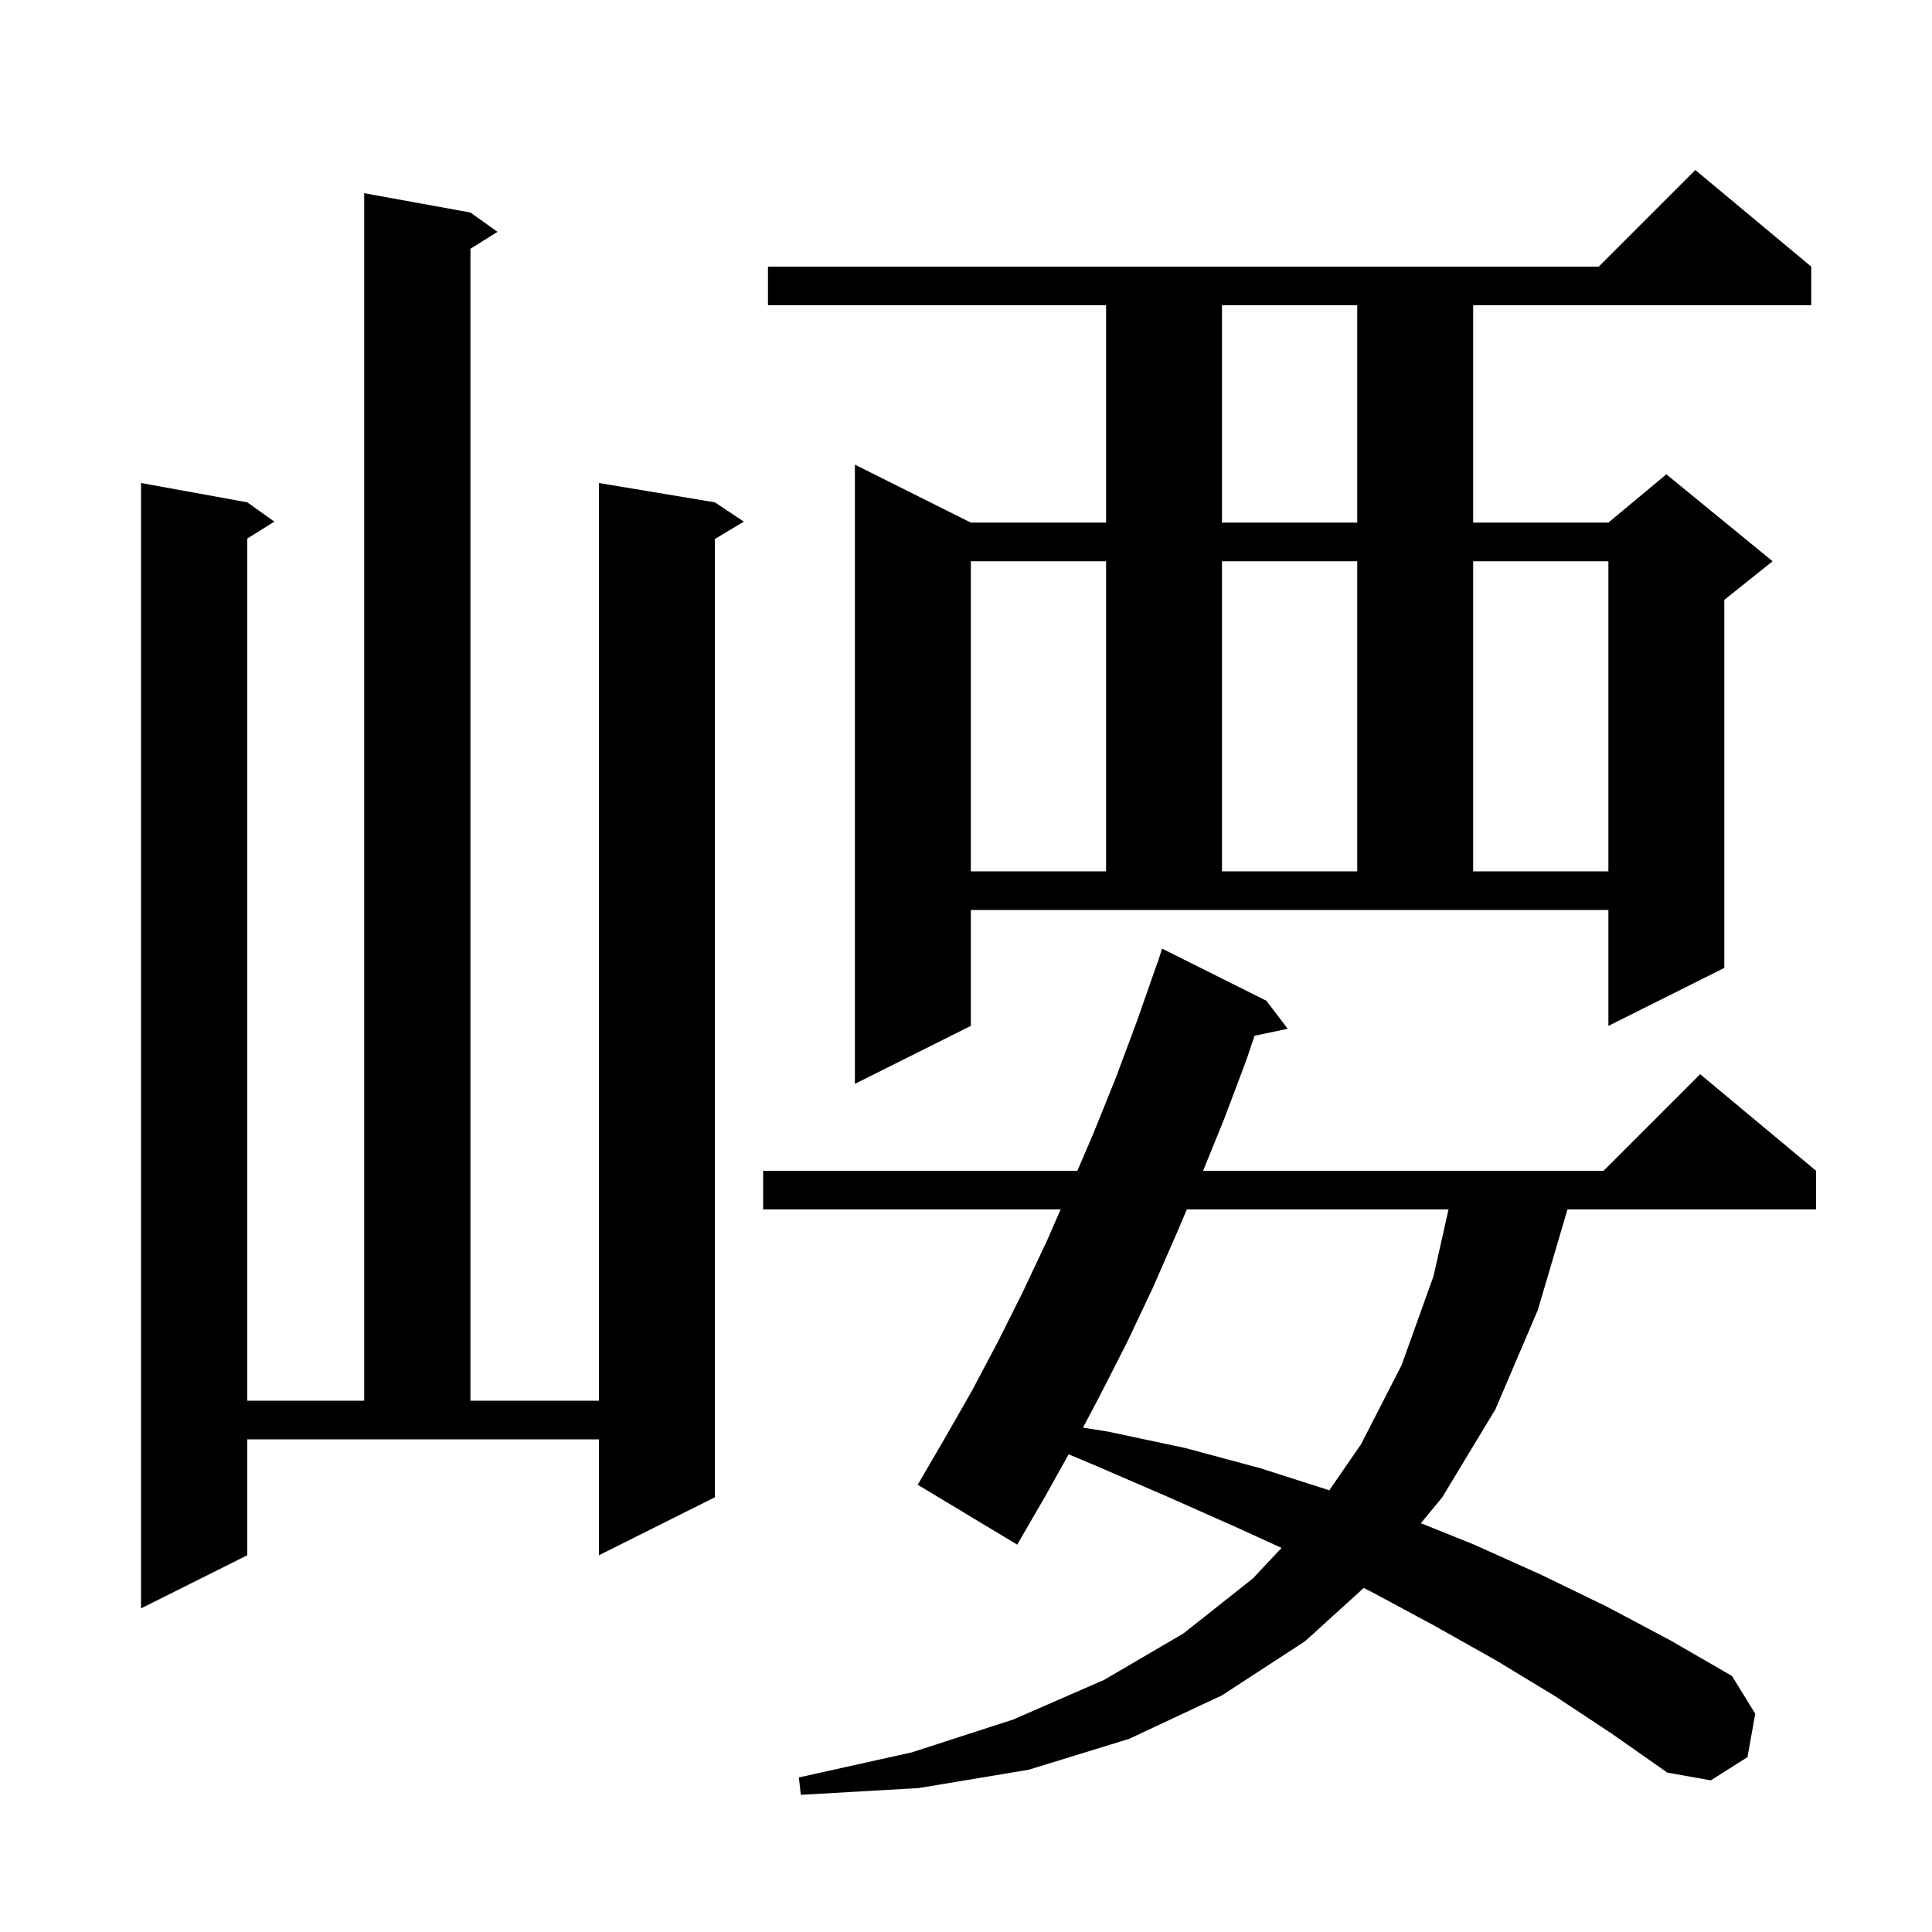 <svg xmlns="http://www.w3.org/2000/svg" xmlns:xlink="http://www.w3.org/1999/xlink" version="1.1" baseProfile="full" viewBox="0 0 200 200" width="200" height="200">
<g fill="black">
<path d="M 161.0 175.6 L 154.9 171.9 L 148.5 168.3 L 142.0 164.8 L 141.173 164.386 L 135.1 169.9 L 126.5 175.5 L 116.9 180.0 L 106.5 183.2 L 95.1 185.1 L 82.9 185.8 L 82.7 184.0 L 94.4 181.4 L 104.9 178.0 L 114.3 173.9 L 122.5 169.1 L 129.7 163.4 L 132.665 160.241 L 128.2 158.2 L 121.0 155.0 L 113.6 151.8 L 110.627 150.548 L 108.2 154.9 L 105.3 159.9 L 95.0 153.7 L 97.8 148.9 L 100.6 144.0 L 103.3 138.9 L 105.9 133.7 L 108.4 128.4 L 109.796 125.2 L 79.0 125.2 L 79.0 121.2 L 111.529 121.2 L 113.2 117.3 L 115.5 111.6 L 117.7 105.7 L 119.8 99.7 L 119.818 99.706 L 120.3 98.2 L 131.1 103.6 L 133.3 106.5 L 129.873 107.221 L 129.0 109.8 L 126.7 115.9 L 124.544 121.2 L 166.0 121.2 L 176.0 111.2 L 188.0 121.2 L 188.0 125.2 L 162.264 125.2 L 159.2 135.6 L 154.8 145.9 L 149.3 155.0 L 147.089 157.68 L 152.6 159.9 L 159.5 163.0 L 166.3 166.3 L 172.9 169.8 L 179.3 173.5 L 181.7 177.4 L 180.9 181.9 L 177.1 184.3 L 172.6 183.5 L 166.9 179.5 Z M 25.6 161.0 L 14.6 166.5 L 14.6 50.0 L 25.6 52.0 L 28.4 54.0 L 25.6 55.75 L 25.6 145.0 L 37.7 145.0 L 37.7 20.0 L 48.7 22.0 L 51.5 24.0 L 48.7 25.75 L 48.7 145.0 L 62.0 145.0 L 62.0 50.0 L 74.0 52.0 L 77.0 54.0 L 74.0 55.8 L 74.0 155.0 L 62.0 161.0 L 62.0 149.0 L 25.6 149.0 Z M 122.859 125.2 L 121.8 127.7 L 119.3 133.4 L 116.7 138.9 L 113.9 144.4 L 112.109 147.789 L 114.7 148.2 L 122.7 149.9 L 130.5 152.0 L 137.609 154.275 L 140.9 149.5 L 145.1 141.3 L 148.4 132.1 L 149.951 125.2 Z M 100.5 106.2 L 88.5 112.2 L 88.5 48.1 L 100.5 54.1 L 114.5 54.1 L 114.5 31.6 L 79.5 31.6 L 79.5 27.6 L 165.5 27.6 L 175.5 17.6 L 187.5 27.6 L 187.5 31.6 L 152.5 31.6 L 152.5 54.1 L 166.5 54.1 L 172.5 49.1 L 183.5 58.1 L 178.5 62.1 L 178.5 100.2 L 166.5 106.2 L 166.5 94.2 L 100.5 94.2 Z M 100.5 58.1 L 100.5 90.2 L 114.5 90.2 L 114.5 58.1 Z M 126.5 58.1 L 126.5 90.2 L 140.5 90.2 L 140.5 58.1 Z M 152.5 58.1 L 152.5 90.2 L 166.5 90.2 L 166.5 58.1 Z M 126.5 31.6 L 126.5 54.1 L 140.5 54.1 L 140.5 31.6 Z " />
</g>
</svg>
